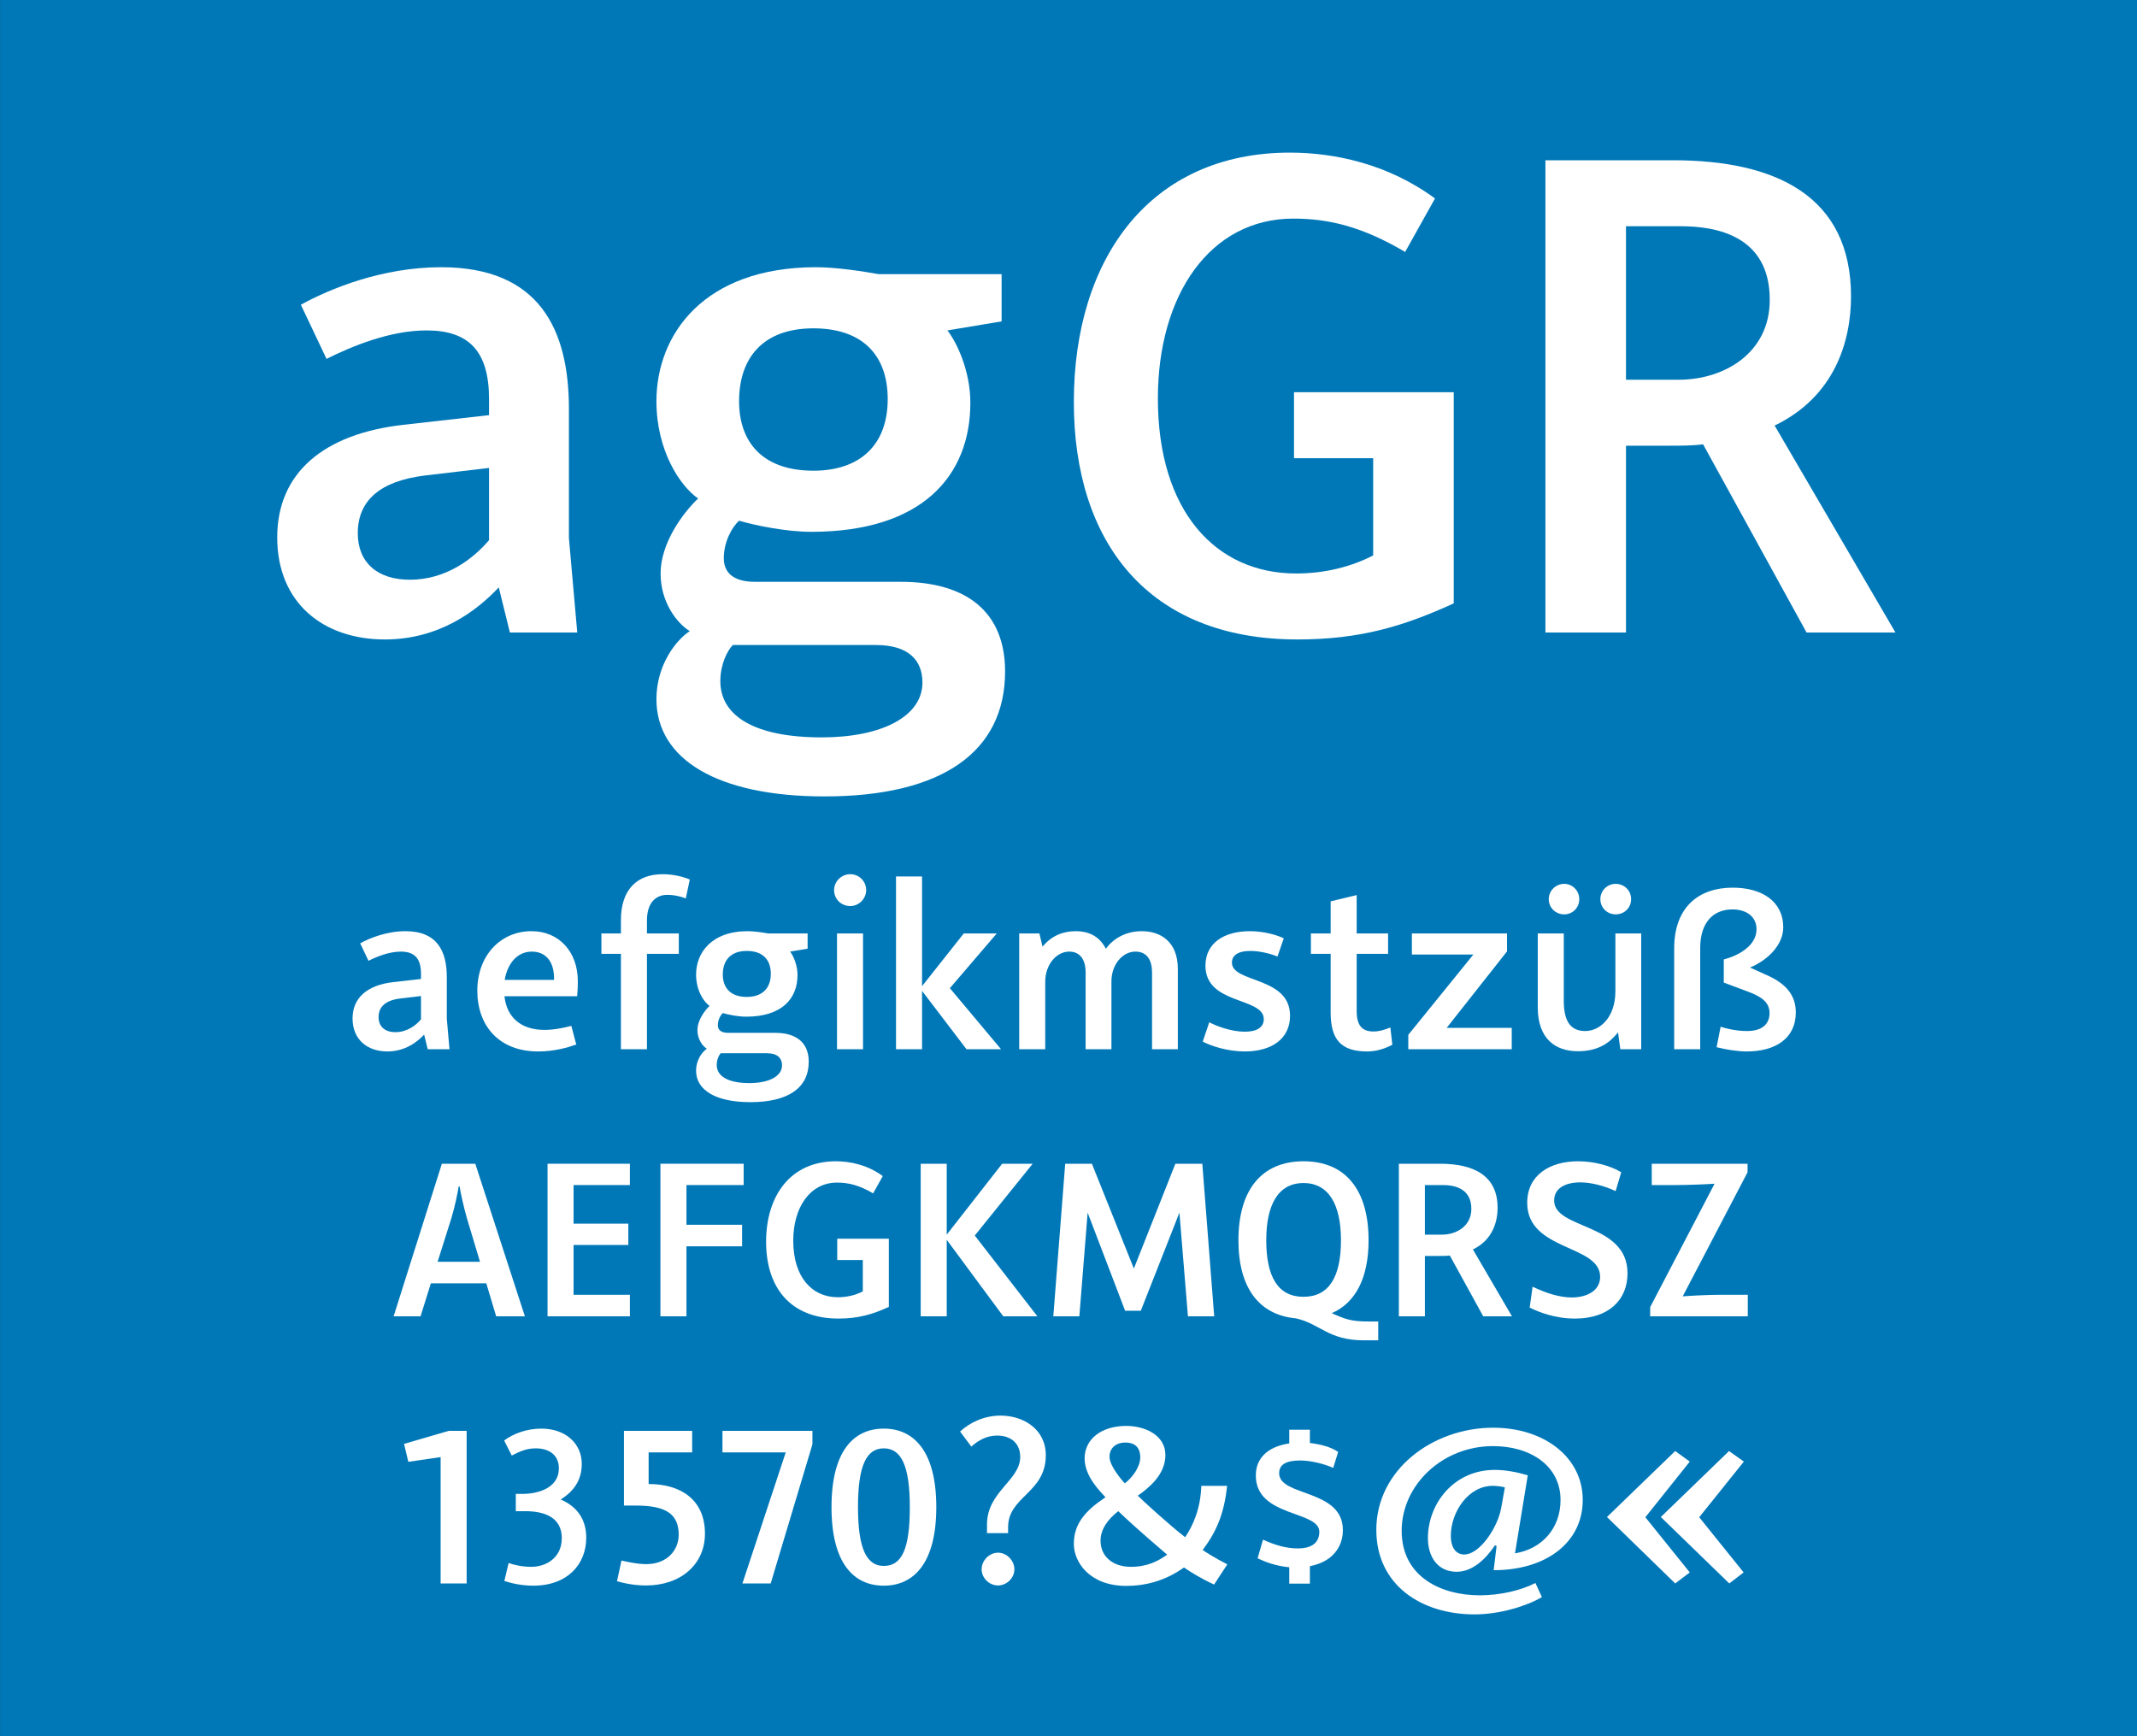 <?xml version="1.0" encoding="UTF-8" standalone="no"?>
<!DOCTYPE svg PUBLIC "-//W3C//DTD SVG 1.1//EN" "http://www.w3.org/Graphics/SVG/1.1/DTD/svg11.dtd">
<svg width="100%" height="100%" viewBox="0 0 400 325" version="1.1" xmlns="http://www.w3.org/2000/svg" xmlns:xlink="http://www.w3.org/1999/xlink" xml:space="preserve" xmlns:serif="http://www.serif.com/" style="fill-rule:evenodd;clip-rule:evenodd;stroke-linejoin:round;stroke-miterlimit:1.414;">
    <rect x="0" y="0" width="400" height="325" fill="#333333" stroke="none"/>
    <g id="Schrift">
        <g id="HG" transform="matrix(1,0,0,0.929,0,0)">
            <rect x="0.014" y="0" width="399.986" height="349.974" style="fill:rgb(0,120,184);fill-rule:nonzero;"/>
        </g>
        <g transform="matrix(1,0,0,1,-51.326,-21.479)">
            <g id="schriftfamilie">
                <path d="M159.376,139.879L157.816,122.199L157.816,98.019C157.816,83.069 152.226,71.499 133.896,71.499C122.846,71.499 113.096,75.529 107.636,78.519L112.446,88.659C117.126,86.319 124.276,83.329 131.166,83.329C139.096,83.329 142.866,87.229 142.866,96.199L142.866,99.189L126.746,101.009C111.926,102.699 103.216,109.979 103.216,122.069C103.216,134.419 111.926,141.179 123.366,141.179C133.506,141.179 140.526,135.849 144.686,131.429L146.766,139.879L159.376,139.879ZM128.046,129.999C121.936,129.999 118.296,126.749 118.296,121.289C118.296,115.179 122.456,111.539 130.776,110.499L142.866,109.069L142.866,122.589C139.876,126.099 134.806,129.999 128.046,129.999Z" style="fill:white;fill-rule:nonzero;"/>
                <path d="M205.656,170.559C227.626,170.559 239.456,162.239 239.456,147.159C239.456,135.979 232.176,130.389 219.956,130.389L192.656,130.389C188.626,130.389 186.806,128.699 186.806,125.969C186.806,122.849 188.366,120.119 189.666,118.949C192.786,119.859 198.506,121.029 203.186,121.029C223.856,121.029 232.956,110.629 232.956,96.849C232.956,90.999 230.486,85.669 228.666,83.329L238.806,81.639L238.806,72.799L215.796,72.799C212.936,72.279 207.866,71.499 204.096,71.499C183.036,71.499 174.196,84.109 174.196,96.589C174.196,105.819 178.616,112.449 181.996,114.789C179.006,117.649 174.976,123.239 174.976,128.829C174.976,134.289 178.096,138.189 180.436,139.619C177.836,141.309 174.196,145.989 174.196,152.359C174.196,163.539 185.506,170.559 205.656,170.559ZM203.576,109.589C193.956,109.589 189.666,104.129 189.666,96.589C189.666,88.399 194.216,82.939 203.576,82.939C212.546,82.939 217.486,87.749 217.486,96.199C217.486,104.649 212.416,109.589 203.576,109.589ZM205.136,159.509C192.526,159.509 186.156,155.479 186.156,148.979C186.156,145.859 187.456,143.259 188.496,142.219L215.276,142.219C221.386,142.219 223.986,145.079 223.986,149.239C223.986,155.609 216.316,159.509 205.136,159.509Z" style="fill:white;fill-rule:nonzero;"/>
                <path d="M293.536,94.899L293.536,107.249L308.356,107.249L308.356,125.449C304.326,127.529 299.386,128.829 293.926,128.829C278.846,128.829 268.056,117.129 268.056,96.069C268.056,76.699 277.806,62.399 293.406,62.399C300.166,62.399 306.406,63.959 314.336,68.639L319.926,58.629C311.086,52.129 301.076,50.049 292.756,50.049C266.626,50.049 252.326,69.809 252.326,96.719C252.326,122.979 266.236,141.179 294.186,141.179C305.886,141.179 314.076,138.709 323.436,134.419L323.436,94.899L293.536,94.899Z" style="fill:white;fill-rule:nonzero;"/>
                <path d="M383.496,101.139C394.806,95.679 397.796,85.279 397.796,76.959C397.796,58.109 383.626,51.479 364.516,51.479L340.596,51.479L340.596,139.879L355.676,139.879L355.676,104.909L363.736,104.909C365.946,104.909 368.156,104.909 370.106,104.649L389.476,139.879L406.116,139.879L383.496,101.139ZM365.556,92.559L355.676,92.559L355.676,63.829L365.946,63.829C372.446,63.829 382.586,65.519 382.586,77.609C382.586,87.619 374.006,92.559 365.556,92.559Z" style="fill:white;fill-rule:nonzero;"/>
                <path d="M135.461,217.879L134.957,212.167L134.957,204.355C134.957,199.525 133.151,195.787 127.229,195.787C123.659,195.787 120.509,197.089 118.745,198.055L120.299,201.331C121.811,200.575 124.121,199.609 126.347,199.609C128.909,199.609 130.127,200.869 130.127,203.767L130.127,204.733L124.919,205.321C120.131,205.867 117.317,208.219 117.317,212.125C117.317,216.115 120.131,218.299 123.827,218.299C127.103,218.299 129.371,216.577 130.715,215.149L131.387,217.879L135.461,217.879ZM125.339,214.687C123.365,214.687 122.189,213.637 122.189,211.873C122.189,209.899 123.533,208.723 126.221,208.387L130.127,207.925L130.127,212.293C129.161,213.427 127.523,214.687 125.339,214.687Z" style="fill:white;fill-rule:nonzero;"/>
                <path d="M159.485,205.153C159.485,199.735 156.041,195.787 150.833,195.787C144.911,195.787 140.669,200.449 140.669,206.917C140.669,213.469 144.701,218.299 152.051,218.299C155.117,218.299 157.679,217.543 159.191,216.997L158.267,213.511C157.049,213.847 154.991,214.267 153.269,214.267C148.733,214.267 146.171,211.831 145.751,207.967L159.359,207.967C159.401,207.421 159.485,206.329 159.485,205.153ZM150.875,199.609C153.395,199.609 155.117,201.373 155.033,204.901L145.793,204.901C146.339,201.709 148.229,199.609 150.875,199.609Z" style="fill:white;fill-rule:nonzero;"/>
                <path d="M176.243,188.983C177.587,188.983 179.015,189.361 179.687,189.655L180.443,186.127C179.561,185.707 177.545,185.119 175.361,185.119C170.699,185.119 167.549,187.849 167.549,193.729L167.549,196.207L163.895,196.207L163.895,200.029L167.549,200.029L167.549,217.879L172.421,217.879L172.421,200.029L178.385,200.029L178.385,196.207L172.421,196.207L172.421,193.813C172.421,190.369 174.143,188.983 176.243,188.983Z" style="fill:white;fill-rule:nonzero;"/>
                <path d="M191.783,227.791C198.881,227.791 202.703,225.103 202.703,220.231C202.703,216.619 200.351,214.813 196.403,214.813L187.583,214.813C186.281,214.813 185.693,214.267 185.693,213.385C185.693,212.377 186.197,211.495 186.617,211.117C187.625,211.411 189.473,211.789 190.985,211.789C197.663,211.789 200.603,208.429 200.603,203.977C200.603,202.087 199.805,200.365 199.217,199.609L202.493,199.063L202.493,196.207L195.059,196.207C194.135,196.039 192.497,195.787 191.279,195.787C184.475,195.787 181.619,199.861 181.619,203.893C181.619,206.875 183.047,209.017 184.139,209.773C183.173,210.697 181.871,212.503 181.871,214.309C181.871,216.073 182.879,217.333 183.635,217.795C182.795,218.341 181.619,219.853 181.619,221.911C181.619,225.523 185.273,227.791 191.783,227.791ZM191.111,208.093C188.003,208.093 186.617,206.329 186.617,203.893C186.617,201.247 188.087,199.483 191.111,199.483C194.009,199.483 195.605,201.037 195.605,203.767C195.605,206.497 193.967,208.093 191.111,208.093ZM191.615,224.221C187.541,224.221 185.483,222.919 185.483,220.819C185.483,219.811 185.903,218.971 186.239,218.635L194.891,218.635C196.865,218.635 197.705,219.559 197.705,220.903C197.705,222.961 195.227,224.221 191.615,224.221Z" style="fill:white;fill-rule:nonzero;"/>
                <path d="M210.473,191.083C212.111,191.083 213.455,189.697 213.455,188.101C213.455,186.421 212.111,185.119 210.473,185.119C208.793,185.119 207.449,186.505 207.449,188.101C207.449,189.781 208.793,191.083 210.473,191.083ZM207.995,217.879L212.867,217.879L212.867,196.207L207.995,196.207L207.995,217.879Z" style="fill:white;fill-rule:nonzero;"/>
                <path d="M238.697,217.879L229.121,206.455L237.899,196.207L231.725,196.207L223.913,206.077L223.913,185.539L219.041,185.539L219.041,217.879L223.913,217.879L223.913,206.959L232.229,217.879L238.697,217.879Z" style="fill:white;fill-rule:nonzero;"/>
                <path d="M242.099,217.879L246.971,217.879L246.971,205.237C246.971,202.087 249.029,199.609 251.465,199.609C253.565,199.609 254.531,201.205 254.531,203.515L254.531,217.879L259.361,217.879L259.361,205.195C259.361,202.045 261.419,199.609 263.855,199.609C266.081,199.609 266.963,201.289 266.963,203.515L266.963,217.879L271.793,217.879L271.793,202.843C271.793,197.761 268.559,195.787 265.073,195.787C262.007,195.787 259.739,197.173 258.311,199.063C257.177,196.879 255.329,195.787 252.641,195.787C250.331,195.787 248.147,196.627 246.467,198.685L245.879,196.207L242.099,196.207L242.099,217.879Z" style="fill:white;fill-rule:nonzero;"/>
                <path d="M284.309,218.299C289.391,218.299 292.793,215.905 292.793,211.621C292.793,204.187 281.915,205.531 281.915,201.667C281.915,200.407 282.923,199.483 285.401,199.483C287.249,199.483 289.349,200.071 290.441,200.533L291.617,197.131C290.483,196.543 287.963,195.787 285.275,195.787C280.487,195.787 276.959,197.971 276.959,202.255C276.959,209.605 287.879,208.093 287.879,212.251C287.879,213.847 286.493,214.603 284.309,214.603C281.873,214.603 279.101,213.595 277.673,212.839L276.455,216.451C277.925,217.249 281.075,218.299 284.309,218.299Z" style="fill:white;fill-rule:nonzero;"/>
                <path d="M311.567,213.805C310.475,214.267 309.467,214.561 308.417,214.561C306.317,214.561 305.267,213.511 305.267,210.697L305.267,200.029L311.147,200.029L311.147,196.207L305.267,196.207L305.267,189.025L300.395,190.201L300.395,196.207L296.699,196.207L296.699,200.029L300.395,200.029L300.395,210.991C300.395,216.115 302.369,218.299 307.241,218.299C308.669,218.299 310.307,217.921 311.945,217.039L311.567,213.805Z" style="fill:white;fill-rule:nonzero;"/>
                <path d="M322.109,213.889L333.407,199.567L333.407,196.207L315.599,196.207L315.599,200.155L327.107,200.155L314.927,215.191L314.927,217.879L334.289,217.879L334.289,213.889L322.109,213.889Z" style="fill:white;fill-rule:nonzero;"/>
                <path d="M344.117,192.637C345.671,192.637 346.931,191.419 346.931,189.781C346.931,188.227 345.671,186.925 344.117,186.925C342.521,186.925 341.219,188.227 341.219,189.781C341.219,191.419 342.521,192.637 344.117,192.637ZM353.735,192.637C355.373,192.637 356.633,191.419 356.633,189.781C356.633,188.185 355.373,186.925 353.735,186.925C352.181,186.925 350.879,188.185 350.879,189.781C350.879,191.419 352.181,192.637 353.735,192.637ZM346.679,218.257C350.459,218.257 352.601,216.703 354.113,214.813L354.197,214.813L354.617,217.879L358.523,217.879L358.523,196.207L353.693,196.207L353.693,207.001C353.693,212.083 350.669,214.477 348.065,214.477C345.461,214.477 344.033,212.881 344.033,208.849L344.033,196.207L339.161,196.207L339.161,210.025C339.161,215.989 342.521,218.257 346.679,218.257Z" style="fill:white;fill-rule:nonzero;"/>
                <path d="M378.263,218.299C383.597,218.299 387.461,215.905 387.461,210.991C387.461,207.757 385.613,205.573 381.959,203.977L378.893,202.591C382.589,201.037 385.109,198.097 385.109,195.073C385.109,190.201 381.119,187.639 375.659,187.639C369.275,187.639 364.697,191.293 364.697,199.021L364.697,217.879L369.569,217.879L369.569,198.937C369.569,194.191 371.963,191.713 375.617,191.713C378.305,191.713 380.111,193.141 380.111,195.409C380.111,198.559 376.667,200.365 373.979,201.079L373.979,205.405L378.347,207.043C381.035,208.009 382.547,209.101 382.547,211.117C382.547,213.133 381.203,214.477 378.347,214.477C376.289,214.477 374.441,214.015 373.391,213.679L372.635,217.501C374.189,217.921 376.541,218.299 378.263,218.299Z" style="fill:white;fill-rule:nonzero;"/>
                <path d="M144.197,267.879L149.573,267.879L140.291,239.319L134.033,239.319L125.003,267.879L130.043,267.879L131.975,261.705L142.349,261.705L144.197,267.879ZM133.235,257.673L135.797,249.567C136.511,247.215 137.015,244.653 137.183,243.561L137.351,243.561C137.519,244.653 138.065,247.215 138.737,249.567L141.173,257.673L133.235,257.673Z" style="fill:white;fill-rule:nonzero;"/>
                <path d="M169.229,243.309L169.229,239.319L153.815,239.319L153.815,267.879L169.229,267.879L169.229,263.847L158.687,263.847L158.687,254.523L168.935,254.523L168.935,250.533L158.687,250.533L158.687,243.309L169.229,243.309Z" style="fill:white;fill-rule:nonzero;"/>
                <path d="M190.523,243.309L190.523,239.319L174.941,239.319L174.941,267.879L179.813,267.879L179.813,254.775L190.229,254.775L190.229,250.743L179.813,250.743L179.813,243.309L190.523,243.309Z" style="fill:white;fill-rule:nonzero;"/>
                <path d="M208.037,253.347L208.037,257.337L212.825,257.337L212.825,263.217C211.523,263.889 209.927,264.309 208.163,264.309C203.291,264.309 199.805,260.529 199.805,253.725C199.805,247.467 202.955,242.847 207.995,242.847C210.179,242.847 212.195,243.351 214.757,244.863L216.563,241.629C213.707,239.529 210.473,238.857 207.785,238.857C199.343,238.857 194.723,245.241 194.723,253.935C194.723,262.419 199.217,268.299 208.247,268.299C212.027,268.299 214.673,267.501 217.697,266.115L217.697,253.347L208.037,253.347Z" style="fill:white;fill-rule:nonzero;"/>
                <path d="M245.501,267.879L233.783,252.759L244.619,239.319L238.907,239.319L228.533,252.591L228.533,239.319L223.661,239.319L223.661,267.879L228.533,267.879L228.533,253.557L239.117,267.879L245.501,267.879Z" style="fill:white;fill-rule:nonzero;"/>
                <path d="M278.597,267.879L276.371,239.319L271.331,239.319L263.561,258.933L255.707,239.319L250.709,239.319L248.483,267.879L253.355,267.879L254.909,248.475L261.923,266.829L264.863,266.829L272.087,248.475L273.683,267.879L278.597,267.879Z" style="fill:white;fill-rule:nonzero;"/>
                <path d="M307.451,268.845C304.259,268.845 303.125,268.425 300.605,267.291C305.057,265.359 307.493,260.697 307.493,253.641C307.493,244.149 303.125,238.857 295.313,238.857C287.543,238.857 283.133,244.149 283.133,253.641C283.133,262.545 286.997,267.627 293.885,268.257C298.421,269.265 299.933,272.373 306.611,272.373L309.299,272.373L309.299,268.845L307.451,268.845ZM288.341,253.641C288.341,247.005 290.567,242.931 295.313,242.931C300.059,242.931 302.327,247.005 302.327,253.641C302.327,260.529 300.059,264.225 295.313,264.225C290.567,264.225 288.341,260.529 288.341,253.641Z" style="fill:white;fill-rule:nonzero;"/>
                <path d="M327.023,255.363C330.677,253.599 331.643,250.239 331.643,247.551C331.643,241.461 327.065,239.319 320.891,239.319L313.163,239.319L313.163,267.879L318.035,267.879L318.035,256.581L320.639,256.581C321.353,256.581 322.067,256.581 322.697,256.497L328.955,267.879L334.331,267.879L327.023,255.363ZM321.227,252.591L318.035,252.591L318.035,243.309L321.353,243.309C323.453,243.309 326.729,243.855 326.729,247.761C326.729,250.995 323.957,252.591 321.227,252.591Z" style="fill:white;fill-rule:nonzero;"/>
                <path d="M346.133,268.299C352.349,268.299 355.961,264.897 355.961,259.815C355.961,250.323 342.227,251.667 342.227,246.207C342.227,243.813 344.453,242.805 347.141,242.805C348.989,242.805 351.551,243.393 353.735,244.443L354.785,240.915C352.811,239.697 349.703,238.857 346.721,238.857C341.387,238.857 337.187,241.461 337.187,246.627C337.187,255.699 350.837,254.397 350.837,260.487C350.837,263.217 348.149,264.351 345.545,264.351C343.277,264.351 340.715,263.553 338.195,262.335L337.649,266.241C339.287,267.081 342.395,268.299 346.133,268.299Z" style="fill:white;fill-rule:nonzero;"/>
                <path d="M360.203,267.879L378.473,267.879L378.473,263.847L373.433,263.847C371.081,263.847 367.973,264.015 366.293,264.141L378.431,240.915L378.431,239.319L360.497,239.319L360.497,243.309L364.823,243.309C367.175,243.309 370.451,243.183 372.257,243.057L360.203,266.157L360.203,267.879Z" style="fill:white;fill-rule:nonzero;"/>
                <path d="M135.314,289.319L126.956,291.755L127.754,295.115L133.802,294.233L133.802,317.879L138.674,317.879L138.674,289.319L135.314,289.319Z" style="fill:white;fill-rule:nonzero;"/>
                <path d="M156.272,302.171C158.624,300.701 160.22,298.643 160.22,295.493C160.22,291.713 157.196,288.899 152.66,288.899C149.888,288.899 147.368,289.865 145.688,291.125L147.116,293.939C148.67,293.141 149.888,292.595 151.61,292.595C154.172,292.595 155.936,293.897 155.936,296.333C155.936,299.777 152.492,301.121 149.048,301.121L147.872,301.121L147.872,304.355L149.636,304.355C153.416,304.355 156.482,305.615 156.482,309.395C156.482,313.091 153.542,314.771 150.77,314.771C149.132,314.771 147.578,314.435 146.528,314.057L145.73,317.417C146.906,317.795 148.796,318.299 151.148,318.299C157.574,318.299 161.06,314.267 161.06,309.311C161.06,305.531 158.96,303.305 156.272,302.171Z" style="fill:white;fill-rule:nonzero;"/>
                <path d="M172.274,318.257C178.7,318.257 183.278,314.351 183.278,308.555C183.278,302.297 178.868,299.273 172.736,299.273L172.736,293.351L180.884,293.351L180.884,289.319L168.116,289.319L168.116,303.305L170.384,303.305C175.928,303.305 178.364,304.859 178.364,308.765C178.364,311.705 176.138,314.267 172.274,314.267C170.426,314.267 168.074,313.679 167.654,313.595L166.814,317.459C168.662,318.005 170.51,318.257 172.274,318.257Z" style="fill:white;fill-rule:nonzero;"/>
                <path d="M186.554,289.319L186.554,293.351L198.398,293.351L190.292,317.879L195.584,317.879L203.396,291.839L203.396,289.319L186.554,289.319Z" style="fill:white;fill-rule:nonzero;"/>
                <path d="M216.752,318.299C222.38,318.299 226.58,314.057 226.58,303.599C226.58,293.141 222.38,288.899 216.752,288.899C211.082,288.899 206.966,293.141 206.966,303.599C206.966,314.057 211.082,318.299 216.752,318.299ZM216.752,314.603C213.602,314.603 211.922,311.537 211.922,303.599C211.922,295.871 213.476,292.595 216.752,292.595C220.028,292.595 221.624,295.871 221.624,303.599C221.624,311.579 220.07,314.603 216.752,314.603Z" style="fill:white;fill-rule:nonzero;"/>
                <path d="M236.072,308.471L240.02,308.471L240.02,307.337C240.02,301.583 247.076,300.953 247.076,293.897C247.076,288.983 242.876,286.463 238.592,286.463C235.568,286.463 232.838,287.765 231.032,289.445L233.132,292.259C234.518,291.041 236.072,290.201 237.962,290.201C240.65,290.201 242.288,291.755 242.288,294.191C242.288,298.601 236.072,300.701 236.072,306.833L236.072,308.471ZM238.13,318.257C239.768,318.257 241.196,316.871 241.196,315.233C241.196,313.595 239.768,312.125 238.13,312.125C236.492,312.125 235.064,313.595 235.064,315.233C235.064,316.871 236.492,318.257 238.13,318.257Z" style="fill:white;fill-rule:nonzero;"/>
                <path d="M262.154,318.341C268.286,318.341 271.982,315.527 272.948,314.897C274.166,315.737 275.888,316.829 278.576,318.089L281.054,314.309C278.744,313.133 276.77,311.873 276.434,311.621C278.912,308.345 280.466,304.943 281.012,299.609L276.182,299.609C276.056,303.935 274.586,307.127 273.158,309.227C269.966,306.749 265.136,302.297 264.296,301.457C266.312,300.029 269.462,297.551 269.462,293.855C269.462,290.033 265.514,288.395 262.154,288.395C257.408,288.395 254.342,290.915 254.342,294.485C254.342,297.971 257.492,300.869 258.248,301.751C254.468,304.271 252.326,306.707 252.326,310.487C252.326,313.847 255.224,318.341 262.154,318.341ZM261.86,299.147C261.44,298.685 259.004,295.955 259.004,294.191C259.004,292.385 260.39,291.503 261.944,291.503C263.582,291.503 264.758,292.259 264.758,294.317C264.758,295.997 263.33,298.055 261.86,299.147ZM262.994,314.771C259.76,314.771 257.324,312.965 257.324,309.857C257.324,307.673 258.794,305.783 260.642,304.355C264.338,307.883 268.832,311.663 269.798,312.503C268.076,313.679 266.144,314.771 262.994,314.771Z" style="fill:white;fill-rule:nonzero;"/>
                <path d="M292.646,317.921L296.51,317.921L296.51,314.645C300.71,313.847 302.684,311.075 302.684,307.883C302.684,300.155 290.756,301.667 290.756,297.257C290.756,295.619 292.058,294.863 294.704,294.863C296.468,294.863 298.988,295.409 300.878,296.249L301.802,293.267C300.458,292.343 298.568,291.839 296.51,291.587L296.51,289.109L292.646,289.109L292.646,291.671C288.488,292.301 286.388,294.527 286.388,297.677C286.388,305.531 298.274,304.187 298.274,308.219C298.274,310.571 296.384,311.327 294.326,311.327C291.974,311.327 290,310.697 287.732,309.689L286.724,313.175C288.026,313.805 290.042,314.603 292.646,314.855L292.646,317.921Z" style="fill:white;fill-rule:nonzero;"/>
                <path d="M327.338,323.675C332.084,323.675 337.166,322.079 339.938,320.441L338.72,317.795C336.074,319.181 332.126,320.105 328.304,320.105C321.206,320.105 313.688,316.745 313.688,308.009C313.688,299.483 321.29,292.175 330.782,292.175C337.88,292.175 343.424,295.913 343.424,302.255C343.424,307.547 339.98,311.411 334.898,312.251L337.292,297.635C335.15,297.005 333.05,296.627 331.118,296.627C323.432,296.627 318.602,302.969 318.602,309.395C318.602,312.881 320.408,315.695 323.978,315.695C326.876,315.695 329.354,313.427 331.16,310.739L331.454,310.865L330.908,315.401C340.82,315.401 347.582,310.151 347.582,302.255C347.582,294.233 340.316,288.731 330.824,288.731C319.526,288.731 308.942,296.585 308.942,307.841C308.942,318.131 317.3,323.675 327.338,323.675ZM325.406,312.461C323.642,312.461 322.886,310.865 322.886,309.017C322.886,304.439 326.204,299.609 330.74,299.609C331.412,299.609 332.462,299.735 333.008,299.903L332.294,303.851C331.664,307.337 328.346,312.461 325.406,312.461Z" style="fill:white;fill-rule:nonzero;"/>
                <path d="M364.886,317.879L367.616,315.821L359.3,305.489L367.616,295.073L364.886,293.099L352.118,305.447L364.886,317.879ZM375.008,317.879L377.696,315.821L369.38,305.489L377.738,295.073L374.966,293.099L362.198,305.447L375.008,317.879Z" style="fill:white;fill-rule:nonzero;"/>
            </g>
        </g>
    </g>
</svg>

